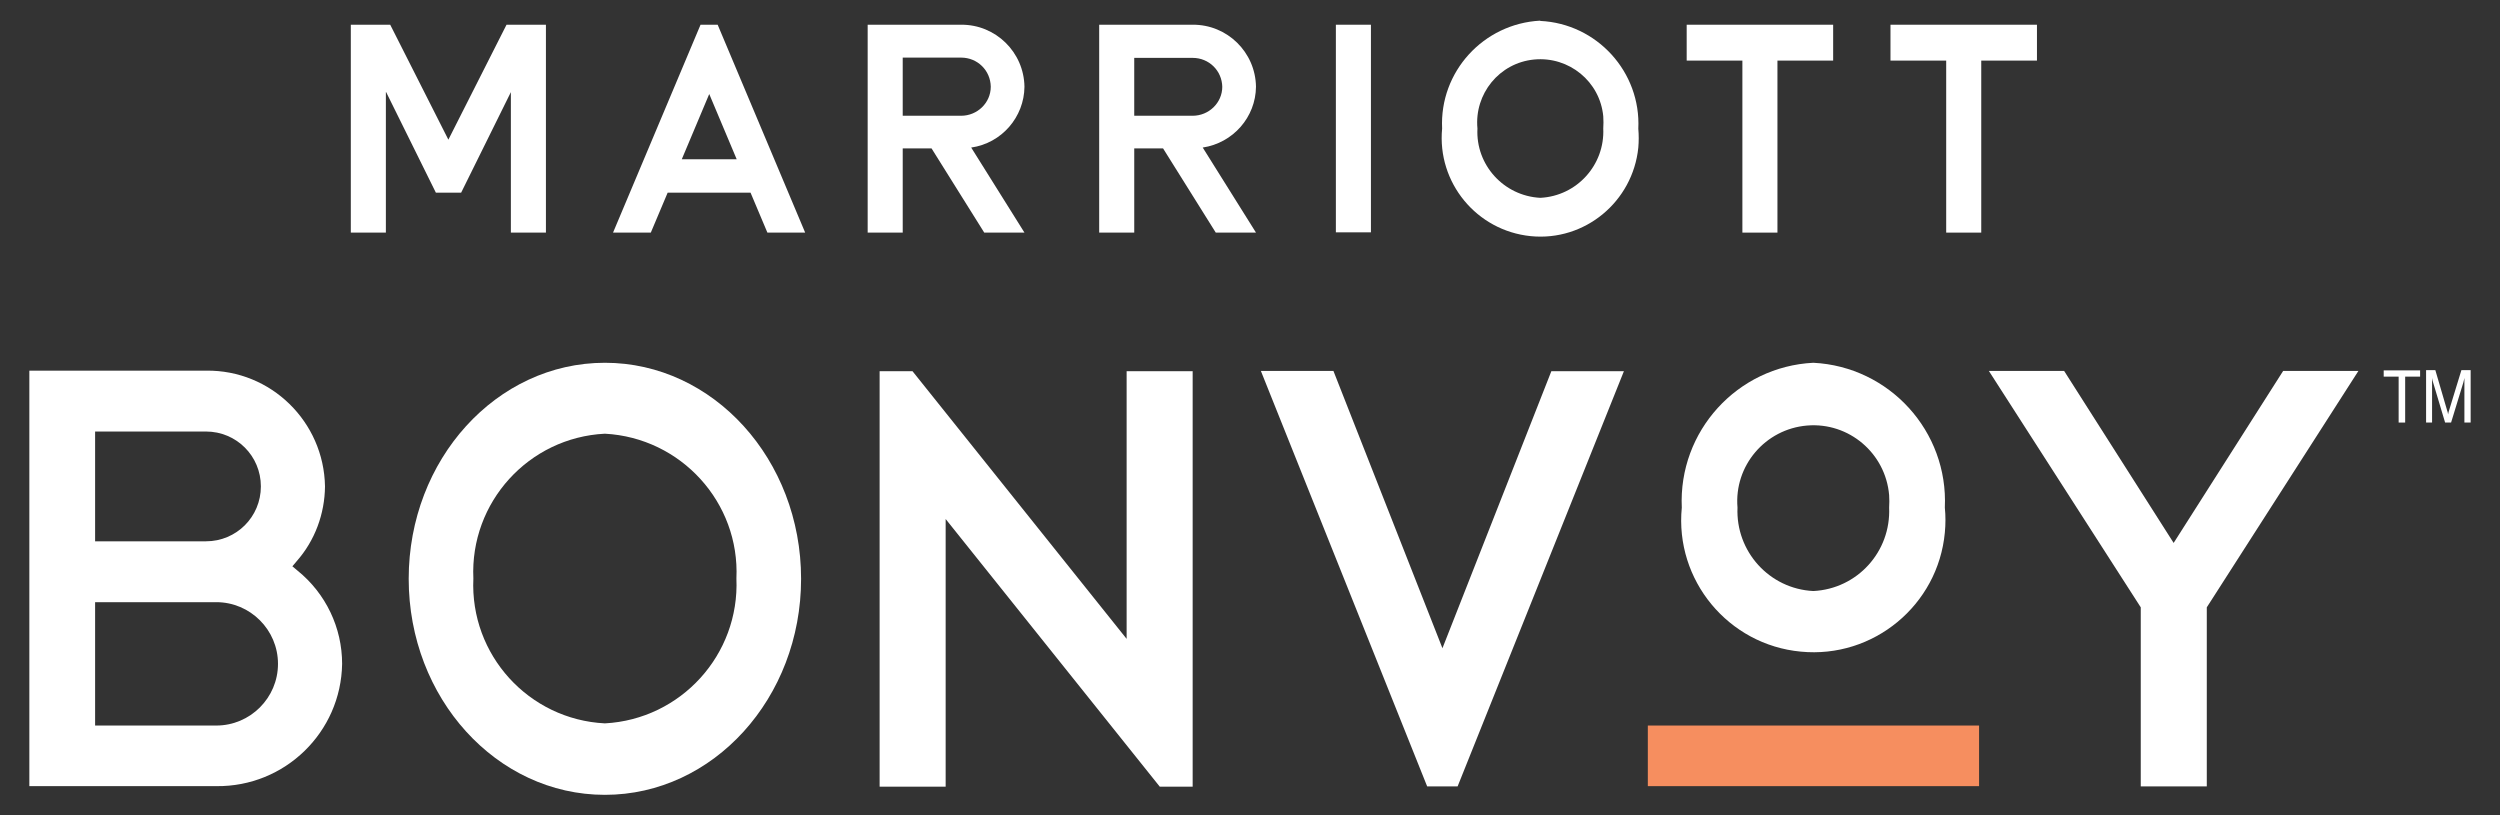 <svg xmlns="http://www.w3.org/2000/svg" width="92" height="30" viewBox="0 0 92 30">
  <rect x="0" y="0" width="92" height="30" fill="#333333" stroke="none"/>
  <rect width="92" height="30" style="fill: none;"/>
  <path d="M84.02,13.65l-4.03,6.33-4.03-6.33h-2.77l5.59,8.7v6.59h2.43v-6.59h0s5.58-8.7,5.58-8.7h-2.77Z" style="fill: #fff;"/>
  <path d="M10.95,21l-.19-.16.16-.19c.67-.76,1.03-1.74,1.04-2.75-.04-2.38-1.99-4.29-4.37-4.26H1.08v15.29h6.88c2.52.03,4.59-1.98,4.63-4.5,0-1.33-.6-2.59-1.64-3.43M3.5,15.88h4.08c1.12,0,2.02.9,2.02,2.02,0,1.12-.9,2.02-2.02,2.02H3.5v-4.04ZM7.96,26.7H3.5v-4.54h4.46c1.25,0,2.27,1.02,2.27,2.27s-1.02,2.27-2.27,2.27" style="fill: #fff;"/>
  <path d="M53.08,23.85l-4.01-10.2h-2.67l6.12,15.29h1.12l6.12-15.28h-2.67l-4.01,10.2Z" style="fill: #fff;"/>
  <path d="M22.26,13.35c-3.99,0-7.22,3.56-7.22,7.95s3.23,7.95,7.22,7.95,7.22-3.56,7.22-7.95-3.23-7.95-7.22-7.95M22.26,26.62c-2.8-.14-4.97-2.52-4.84-5.33-.13-2.81,2.04-5.19,4.84-5.33,2.8.15,4.97,2.53,4.84,5.33.12,2.8-2.04,5.18-4.84,5.33" style="fill: #fff;"/>
  <path d="M41.46,23.51l-7.88-9.85h-1.21v15.29h2.43v-9.85l7.88,9.85h1.21v-15.29h-2.43v9.85Z" style="fill: #fff;"/>
  <rect x="60.64" y="26.7" width="12.19" height="2.23" style="fill: #f68e5f;"/>
  <path d="M66.73,13.35c-2.8.14-4.97,2.52-4.84,5.33-.26,2.67,1.71,5.05,4.38,5.3,2.67.26,5.05-1.71,5.3-4.38.03-.31.03-.62,0-.92.13-2.81-2.04-5.19-4.84-5.33M66.73,21.75c-1.62-.08-2.86-1.46-2.79-3.07-.13-1.54,1.02-2.89,2.56-3.02,1.54-.13,2.89,1.02,3.02,2.56.01.15.01.31,0,.46.07,1.62-1.17,2.99-2.79,3.07" style="fill: #fff;"/>
  <path d="M14.2,3.39v5.17h-1.29V.91h1.45l2.14,4.23,2.14-4.23h1.45v7.65h-1.29V3.39l-1.83,3.7h-.93l-1.83-3.7Z" style="fill: #fff;"/>
  <path d="M69.57.91v1.32h2.05v6.33h1.29V2.23h2.05V.91h-5.39Z" style="fill: #fff;"/>
  <path d="M62.07.91v1.32h2.05v6.33h1.29V2.23h2.05V.91h-5.39Z" style="fill: #fff;"/>
  <rect x="49.16" y=".91" width="1.29" height="7.64" style="fill: #fff;"/>
  <path d="M33.22,5.46h1.06l1.94,3.1h1.48l-1.96-3.13c1.12-.16,1.95-1.12,1.96-2.24h0c-.02-1.27-1.06-2.29-2.33-2.28h-3.44v7.65h1.29v-3.1ZM33.22,2.12h2.15c.6,0,1.08.47,1.09,1.07h0c0,.6-.5,1.07-1.09,1.07h-2.15v-2.13Z" style="fill: #fff;"/>
  <path d="M26.1,3.46l1.01,2.4h-2.02l1.01-2.4ZM25.78.91l-3.22,7.65h1.39l.62-1.47h3.05l.62,1.47h1.39l-3.22-7.65h-.63Z" style="fill: #fff;"/>
  <path d="M43.89.91h-3.44v7.65h1.29v-3.1h1.06l1.94,3.1h1.48l-1.96-3.13c1.12-.17,1.95-1.12,1.96-2.24h0c-.02-1.27-1.06-2.29-2.33-2.28M44.98,3.19h0c0,.6-.5,1.07-1.09,1.07h-2.15v-2.13h2.15c.6,0,1.08.47,1.09,1.07h0Z" style="fill: #fff;"/>
  <path d="M56.68.76c-2.09.11-3.71,1.88-3.61,3.97-.19,1.99,1.27,3.76,3.26,3.96s3.76-1.27,3.96-3.26c.02-.23.02-.46,0-.69.1-2.09-1.52-3.87-3.61-3.97M56.68,7.28c-1.34-.07-2.38-1.21-2.31-2.55-.12-1.28.81-2.42,2.09-2.54,1.28-.12,2.42.81,2.54,2.09.01.15.01.3,0,.45.06,1.34-.97,2.48-2.31,2.55" style="fill: #fff;"/>
  <path d="M88.27,13.86h-.55v-.23h1.34v.23h-.55v1.69h-.24v-1.69Z" style="fill: #fff;"/>
  <path d="M89.5,15.55h-.22v-1.93h.34l.43,1.47c.02.05.03.1.04.16.01-.05.02-.11.04-.16l.45-1.47h.34v1.93h-.23v-1.64c-.01.06-.03.12-.04.17l-.45,1.47h-.22l-.44-1.47c-.02-.06-.03-.11-.04-.17v1.64Z" style="fill: #fff;"/>
</svg>